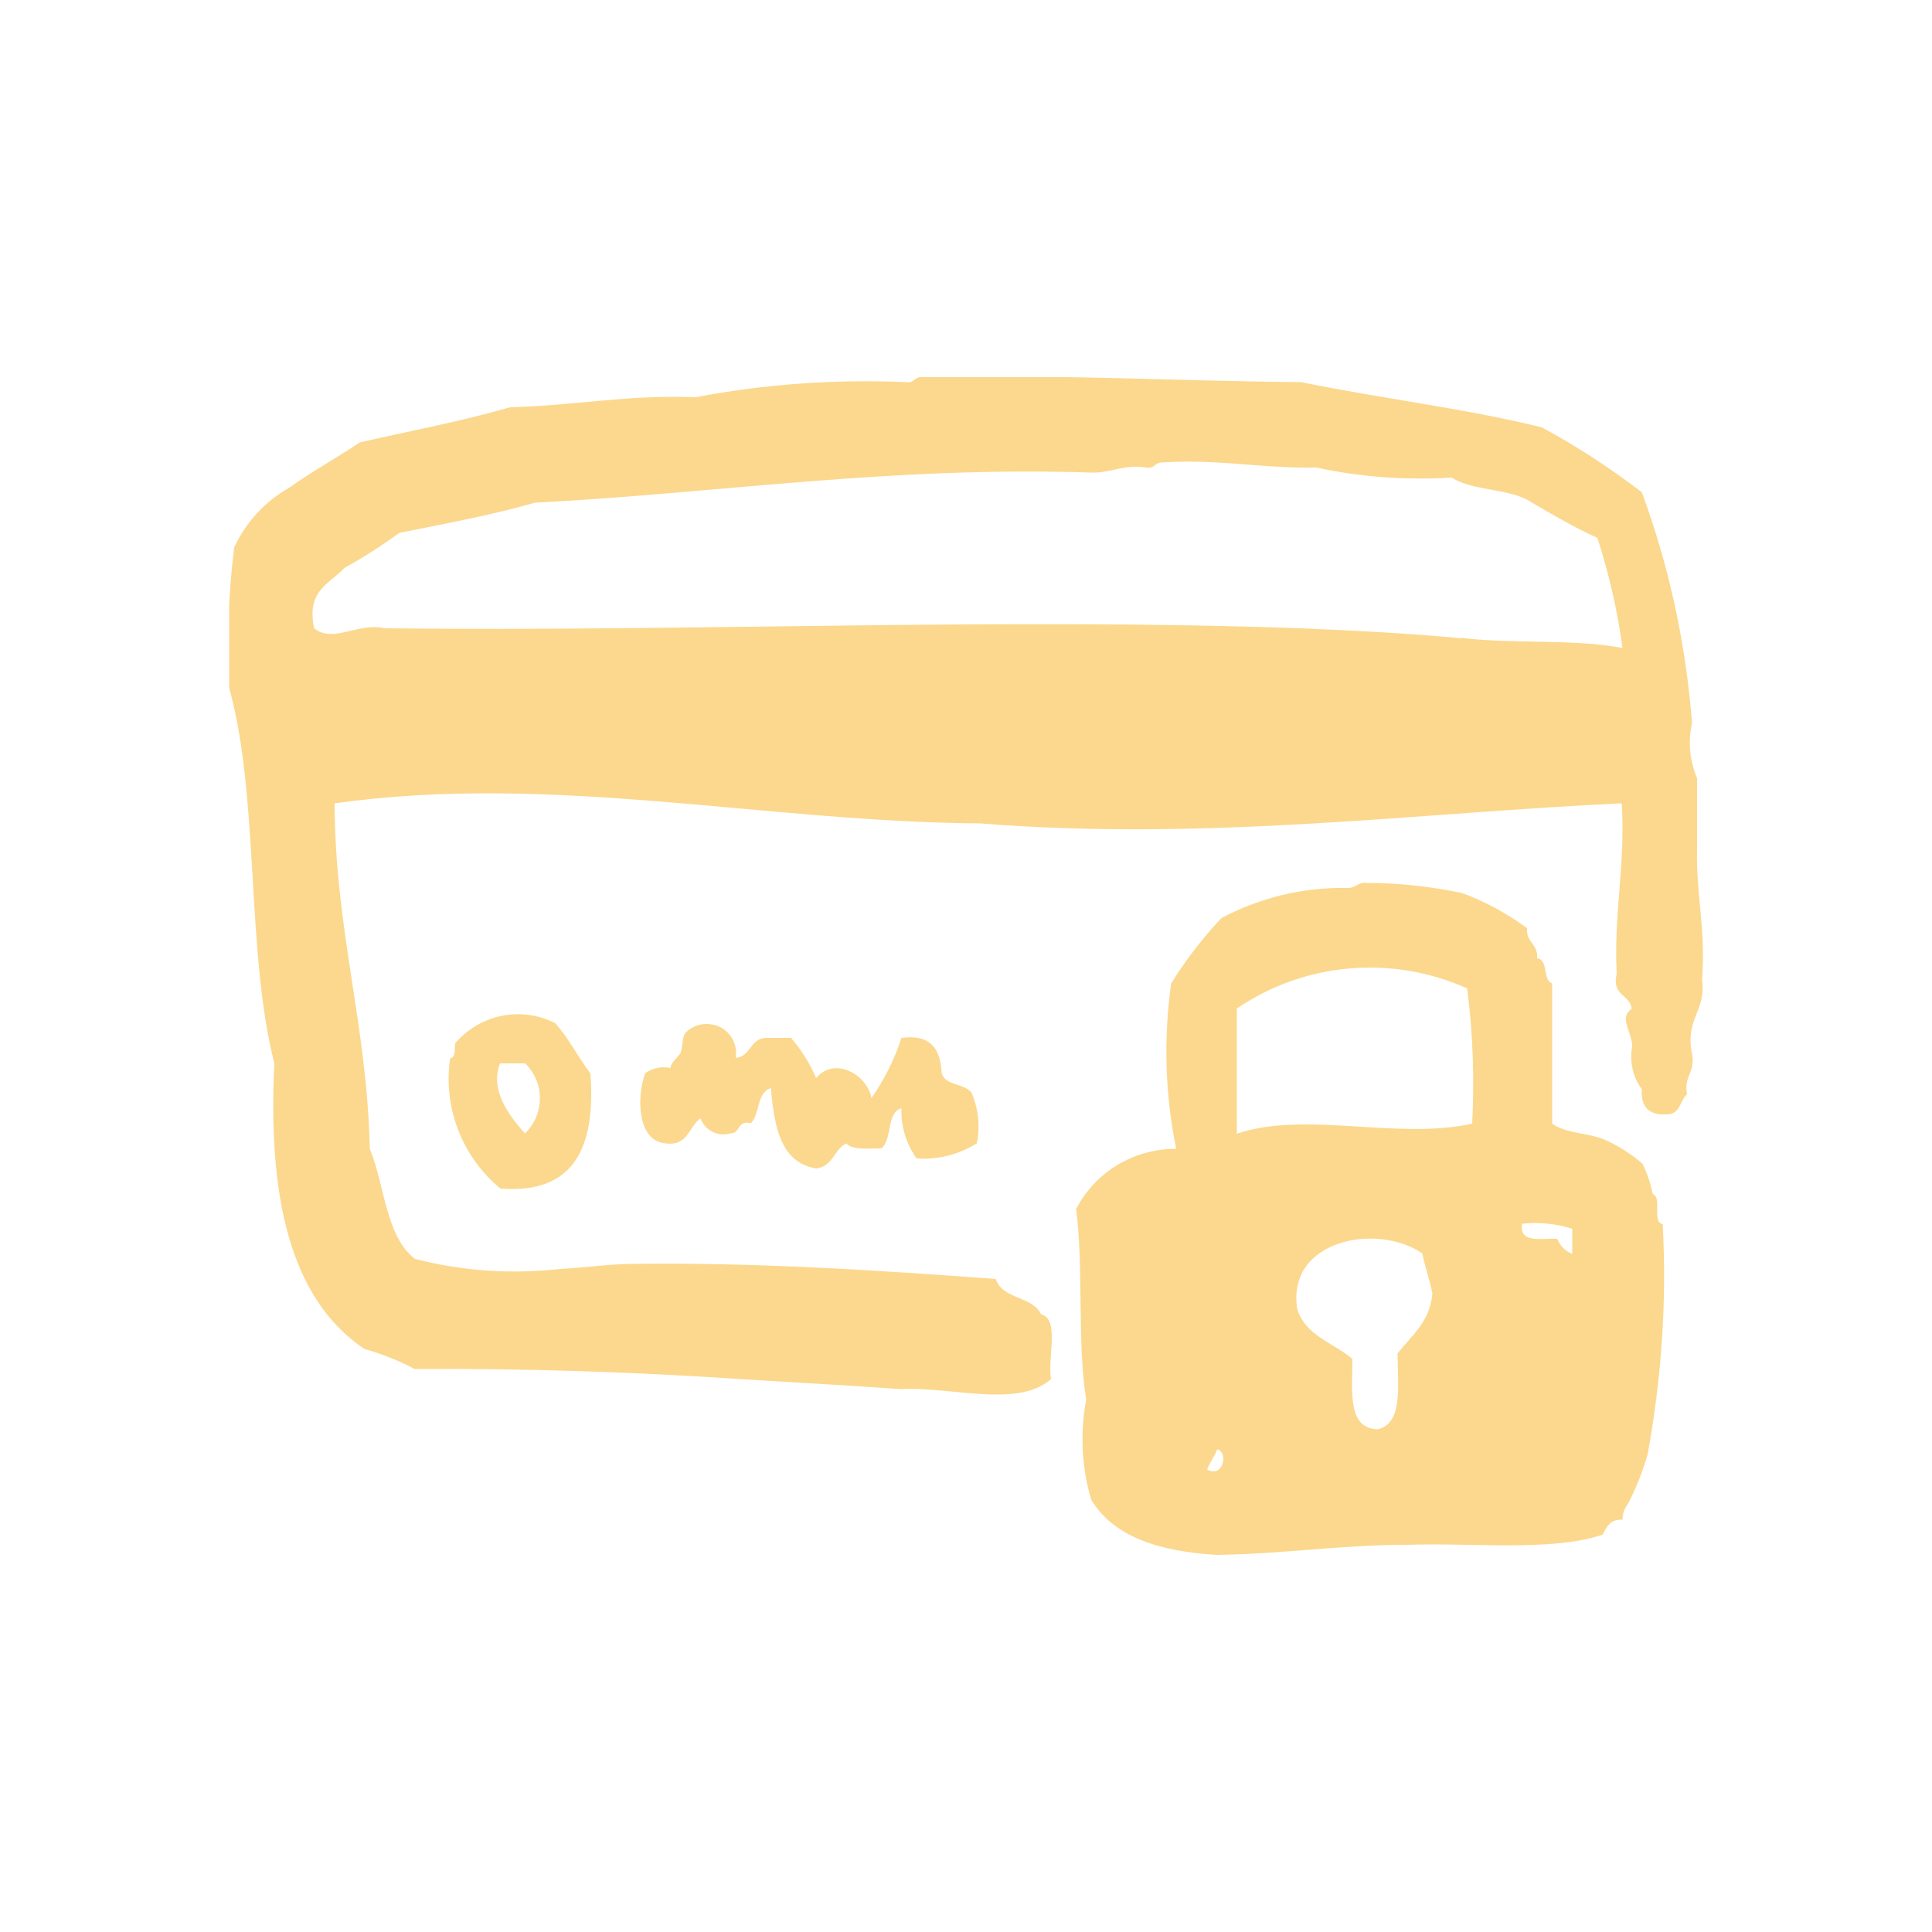 <?xml version="1.0" encoding="UTF-8"?>
<svg id="Calque_1" data-name="Calque 1" xmlns="http://www.w3.org/2000/svg" xmlns:xlink="http://www.w3.org/1999/xlink" viewBox="0 0 50 50">
  <defs>
    <style>
      .cls-1 {
        opacity: .5;
      }

      .cls-2 {
        fill: #f8b11b;
        fill-rule: evenodd;
      }

      .cls-3 {
        clip-path: url(#clippath);
      }

      .cls-4 {
        fill: none;
      }
    </style>
    <clipPath id="clippath">
      <rect class="cls-4" x="5.93" y="9.76" width="38.15" height="30.49"/>
    </clipPath>
  </defs>
  <g id="Groupe_1290" data-name="Groupe 1290" class="cls-1">
    <g class="cls-3">
      <g id="Groupe_1203" data-name="Groupe 1203">
        <path id="Tracé_346" data-name="Tracé 346" class="cls-2" d="m44.05,25.33c.1-1.26-.16-2.18-.13-3.37v-1.82c-.19-.45-.24-.95-.13-1.43-.16-2.04-.59-4.05-1.3-5.97-.82-.63-1.68-1.19-2.59-1.68-1.98-.49-4.18-.75-6.22-1.17-3.3-.03-6.44-.21-9.85-.13-.17,0-.18.17-.39.13-1.82-.08-3.65.05-5.44.39-1.76-.07-3.15.22-4.8.26-1.24.36-2.58.61-3.89.91-.59.4-1.24.75-1.82,1.17-.63.35-1.13.9-1.43,1.55-.15,1.2-.19,2.42-.13,3.63.79,2.84.43,6.83,1.17,9.72-.17,3.41.39,6.09,2.33,7.39.45.13.89.3,1.3.52,2.92-.02,5.72.08,8.43.26,1.38.09,2.78.16,4.15.26,1.31-.07,3.04.5,3.89-.26-.1-.55.24-1.54-.26-1.68-.22-.47-1-.38-1.17-.91-2.93-.22-6.38-.44-9.46-.39-.62.01-1.19.1-1.81.13-1.26.14-2.53.06-3.76-.26-.76-.58-.78-1.9-1.17-2.85-.07-3.21-.9-5.66-.91-8.94,5.62-.79,11.1.48,16.72.52,5.84.47,11.38-.28,16.59-.52.1,1.61-.21,2.82-.13,4.41-.14.58.34.52.39.91-.38.23.08.69,0,1.04-.05.37.04.74.26,1.04-.03.46.19.68.65.65.35,0,.33-.36.52-.52-.09-.48.22-.56.13-1.04-.19-.92.37-1.1.26-1.94m-6.23-8.82c-1.34-.13-2.74-.2-4.15-.26-7.9-.28-15.65.09-23.72,0-.68-.16-1.33.4-1.82,0-.21-.99.41-1.15.78-1.56.49-.27.97-.58,1.43-.91,1.19-.24,2.39-.46,3.5-.78,4.8-.25,9.17-.95,14.39-.78.53.02.81-.22,1.43-.13.21.04.22-.12.39-.13,1.48-.1,2.61.16,4.02.13,1.15.25,2.33.33,3.5.26.55.36,1.54.27,2.08.65.55.32,1.09.64,1.69.91.3.93.52,1.88.65,2.85-1.23-.24-2.84-.1-4.15-.26m4.93,14.39c-.05-.27-.14-.53-.26-.78-.31-.27-.66-.49-1.04-.65-.41-.15-.98-.15-1.3-.39v-3.63c-.26-.08-.08-.61-.39-.65.03-.38-.29-.4-.26-.78-.52-.38-1.08-.69-1.69-.91-.81-.17-1.64-.26-2.46-.26-.24-.03-.29.15-.52.13-1.13-.02-2.24.25-3.24.78-.49.52-.92,1.08-1.3,1.69-.2,1.42-.16,2.87.13,4.28-1.09,0-2.09.59-2.59,1.56.2,1.53.02,3.43.26,4.93-.16.86-.12,1.75.13,2.59.58.97,1.77,1.34,3.24,1.43,1.71-.02,3.19-.26,4.93-.26,1.71-.06,3.73.18,5.06-.26.11-.19.19-.41.52-.39,0-.14.04-.28.13-.39.22-.42.39-.85.52-1.3.36-1.97.5-3.97.39-5.96-.29-.05,0-.69-.26-.78m-11.53,7.13c.07-.19.19-.33.26-.52.29.05.17.76-.26.52m4.93-2.98c0,.82.15,1.79-.52,1.94-.79-.03-.65-.99-.65-1.82-.49-.42-1.22-.6-1.43-1.3-.27-1.8,2.09-2.23,3.24-1.43.07.36.19.67.26,1.04-.07.75-.55,1.09-.91,1.56m1.94-5.96c-1.95.43-4.31-.34-6.09.26v-3.24c1.76-1.2,4.02-1.39,5.96-.52.15,1.16.19,2.33.13,3.5m2.59,3.37c-.18-.07-.32-.21-.39-.39-.42-.02-.99.13-.91-.39.44-.05.88,0,1.3.13v.65Zm-28.91-5.45c-.02.15.02.37-.13.39-.19,1.27.31,2.55,1.3,3.37,1.92.15,2.47-1.08,2.33-2.98-.32-.42-.56-.91-.91-1.3-.88-.45-1.95-.23-2.59.52m1.81,2.34c-.38-.43-.93-1.11-.65-1.82h.65c.5.48.51,1.28.03,1.78-.01.01-.02.02-.03.03m4.15-2.6c-.1.13-.06.37-.13.52-.05.1-.25.24-.26.39-.22-.05-.46,0-.65.13-.23.61-.21,1.76.52,1.82.59.08.6-.43.91-.65.11.32.46.49.78.39.26,0,.16-.35.52-.26.24-.23.15-.8.52-.91.09.99.24,1.92,1.17,2.08.43-.04.46-.49.78-.65.17.18.56.13.91.13.29-.23.12-.92.52-1.04-.02.46.12.92.39,1.3.55.04,1.09-.1,1.56-.39.09-.44.04-.89-.13-1.3-.17-.26-.69-.18-.78-.52-.03-.62-.28-1.01-1.04-.91-.18.55-.44,1.08-.78,1.56-.09-.59-.94-1.1-1.43-.52-.16-.38-.38-.73-.65-1.04h-.65c-.41.02-.39.48-.78.52.07-.41-.21-.81-.63-.87-.25-.04-.5.04-.67.22"/>
      </g>
    </g>
  </g>
</svg>